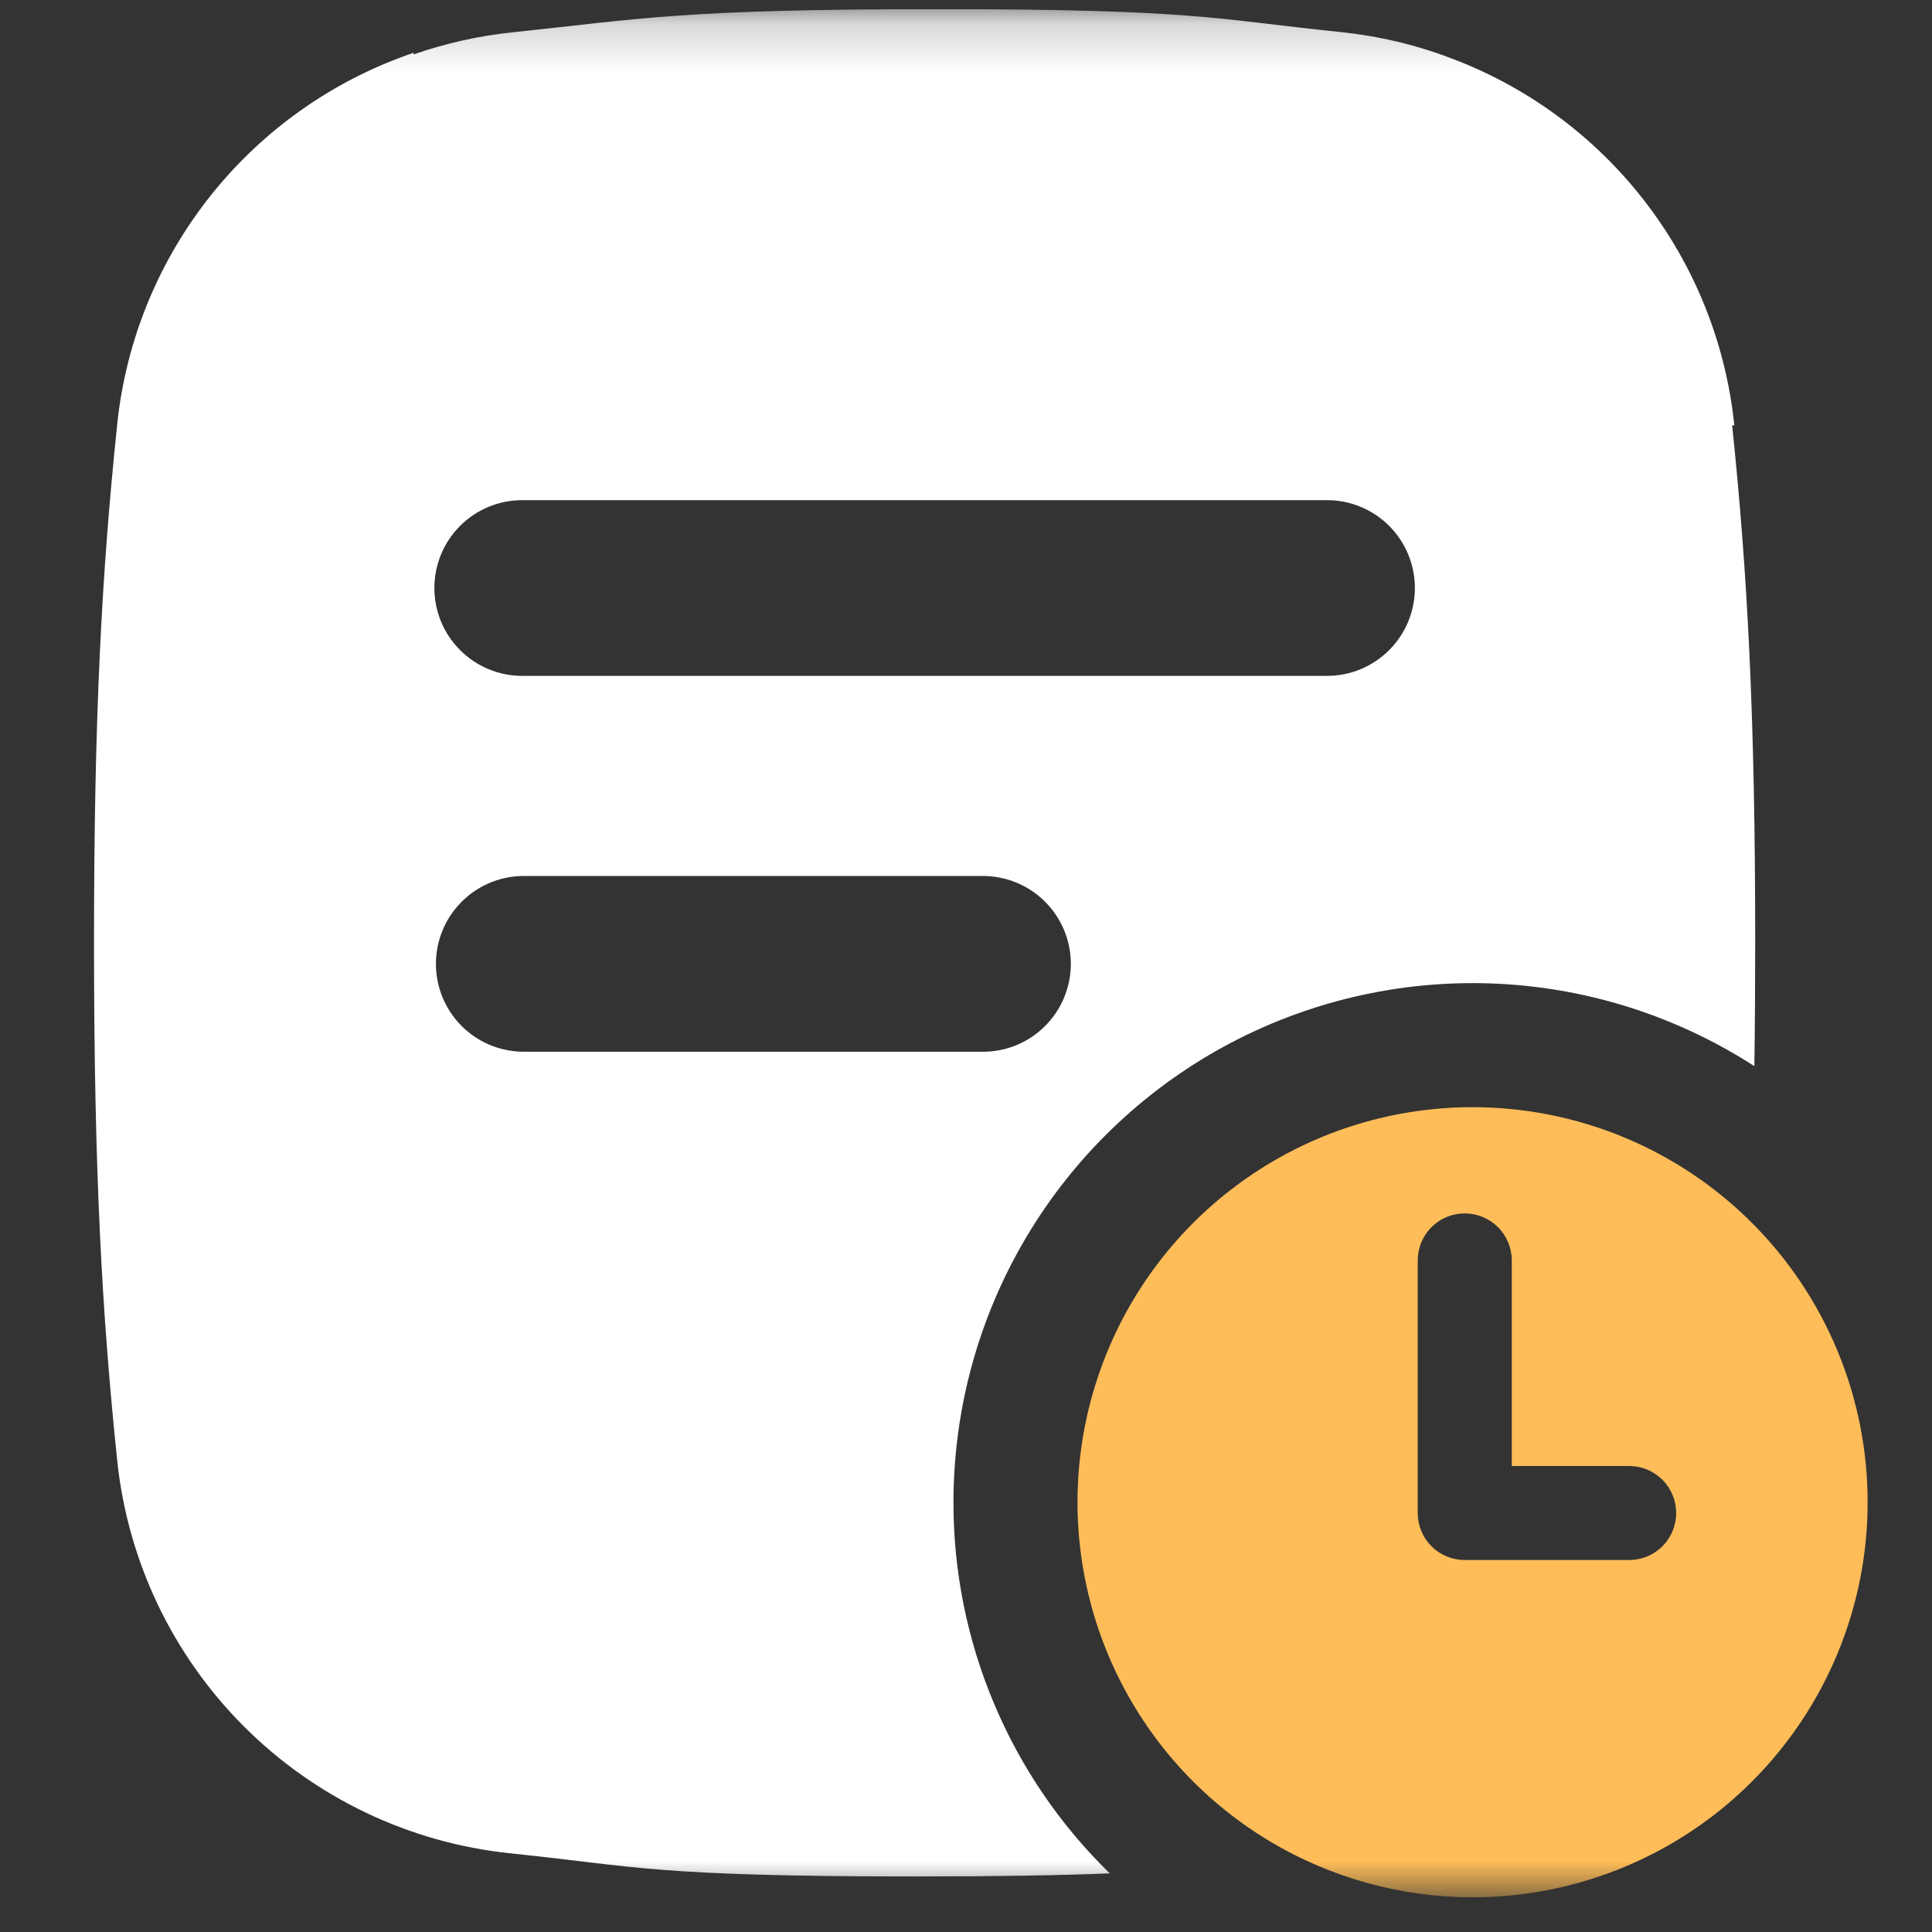 <svg width="41" height="41" viewBox="0 0 41 41" fill="none" xmlns="http://www.w3.org/2000/svg">
<rect x="0" y="0" width="41" height="41" fill="#333333" stroke="none"/>
<g clip-path="url(#clip0_385_199)">
<mask id="mask0_385_199" style="mask-type:luminance" maskUnits="userSpaceOnUse" x="0" y="0" width="41" height="41">
<path d="M40.849 0.194H0.78V40.263H40.849V0.194Z" fill="white"/>
</mask>
<g mask="url(#mask0_385_199)">
<path d="M20.234 31.879C20.235 29.898 20.769 27.954 21.781 26.252C22.793 24.55 24.245 23.151 25.984 22.204C27.723 21.258 29.686 20.797 31.665 20.871C33.644 20.945 35.566 21.551 37.23 22.625C37.242 21.809 37.248 20.938 37.248 19.998C37.248 15.166 37.084 12.15 36.759 9.026H36.805C36.626 7.285 35.961 5.629 34.886 4.248C33.812 2.866 32.371 1.814 30.728 1.212C30.642 1.179 30.555 1.147 30.467 1.118C29.818 0.899 29.146 0.753 28.465 0.682L28.4 0.675C25.801 0.408 25.384 0.194 19.904 0.194C14.423 0.194 13.537 0.408 10.94 0.679L10.875 0.686C10.16 0.761 9.456 0.918 8.777 1.155V1.12C7.084 1.696 5.592 2.744 4.477 4.142C3.362 5.54 2.671 7.228 2.487 9.007C2.161 12.137 1.995 15.156 1.995 19.998C1.995 24.84 2.161 27.859 2.487 30.99C2.709 33.126 3.659 35.12 5.178 36.639C6.696 38.157 8.691 39.108 10.827 39.33L10.892 39.337C13.491 39.608 13.908 39.821 19.388 39.821C21.204 39.821 22.518 39.798 23.551 39.756C22.499 38.731 21.664 37.506 21.095 36.153C20.525 34.8 20.232 33.347 20.234 31.879ZM11.078 10.614H28.162C28.657 10.614 29.131 10.811 29.48 11.16C29.83 11.51 30.026 11.984 30.026 12.478C30.026 12.973 29.83 13.447 29.48 13.796C29.131 14.146 28.657 14.343 28.162 14.343H11.082C10.587 14.343 10.113 14.146 9.764 13.796C9.414 13.447 9.218 12.973 9.218 12.478C9.218 11.984 9.414 11.51 9.764 11.16C10.113 10.811 10.587 10.614 11.082 10.614H11.078ZM11.078 22.319C10.59 22.309 10.125 22.109 9.784 21.76C9.442 21.412 9.251 20.943 9.251 20.455C9.251 19.967 9.442 19.498 9.784 19.15C10.125 18.801 10.59 18.6 11.078 18.59H20.822C21.07 18.585 21.316 18.63 21.547 18.721C21.778 18.813 21.988 18.949 22.165 19.123C22.342 19.296 22.483 19.504 22.579 19.732C22.675 19.961 22.725 20.207 22.725 20.455C22.725 20.703 22.675 20.949 22.579 21.177C22.483 21.406 22.342 21.613 22.165 21.787C21.988 21.961 21.778 22.097 21.547 22.189C21.316 22.28 21.07 22.325 20.822 22.319H11.078Z" fill="white"/>
<path d="M31.25 23.496C29.592 23.496 27.971 23.987 26.593 24.909C25.214 25.83 24.139 27.139 23.505 28.671C22.87 30.203 22.704 31.889 23.028 33.515C23.351 35.141 24.15 36.635 25.322 37.808C26.495 38.98 27.989 39.779 29.615 40.102C31.241 40.426 32.927 40.26 34.459 39.625C35.991 38.99 37.3 37.916 38.221 36.537C39.143 35.158 39.634 33.538 39.634 31.879C39.634 29.656 38.751 27.523 37.179 25.951C35.606 24.379 33.474 23.496 31.25 23.496ZM34.573 33.106H31.084C30.819 33.106 30.565 33.001 30.378 32.814C30.191 32.627 30.086 32.373 30.086 32.109V26.748C30.086 26.483 30.191 26.23 30.378 26.042C30.565 25.855 30.819 25.75 31.084 25.75C31.348 25.75 31.602 25.855 31.789 26.042C31.977 26.23 32.082 26.483 32.082 26.748V31.111H34.573C34.838 31.111 35.092 31.216 35.279 31.403C35.466 31.59 35.571 31.844 35.571 32.109C35.571 32.373 35.466 32.627 35.279 32.814C35.092 33.001 34.838 33.106 34.573 33.106Z" fill="#FFBD59"/>
</g>
</g>
<defs>
<clipPath id="clip0_385_199">
<rect width="40.068" height="40.068" fill="white" transform="translate(0.779 0.194)"/>
</clipPath>
</defs>
</svg>
